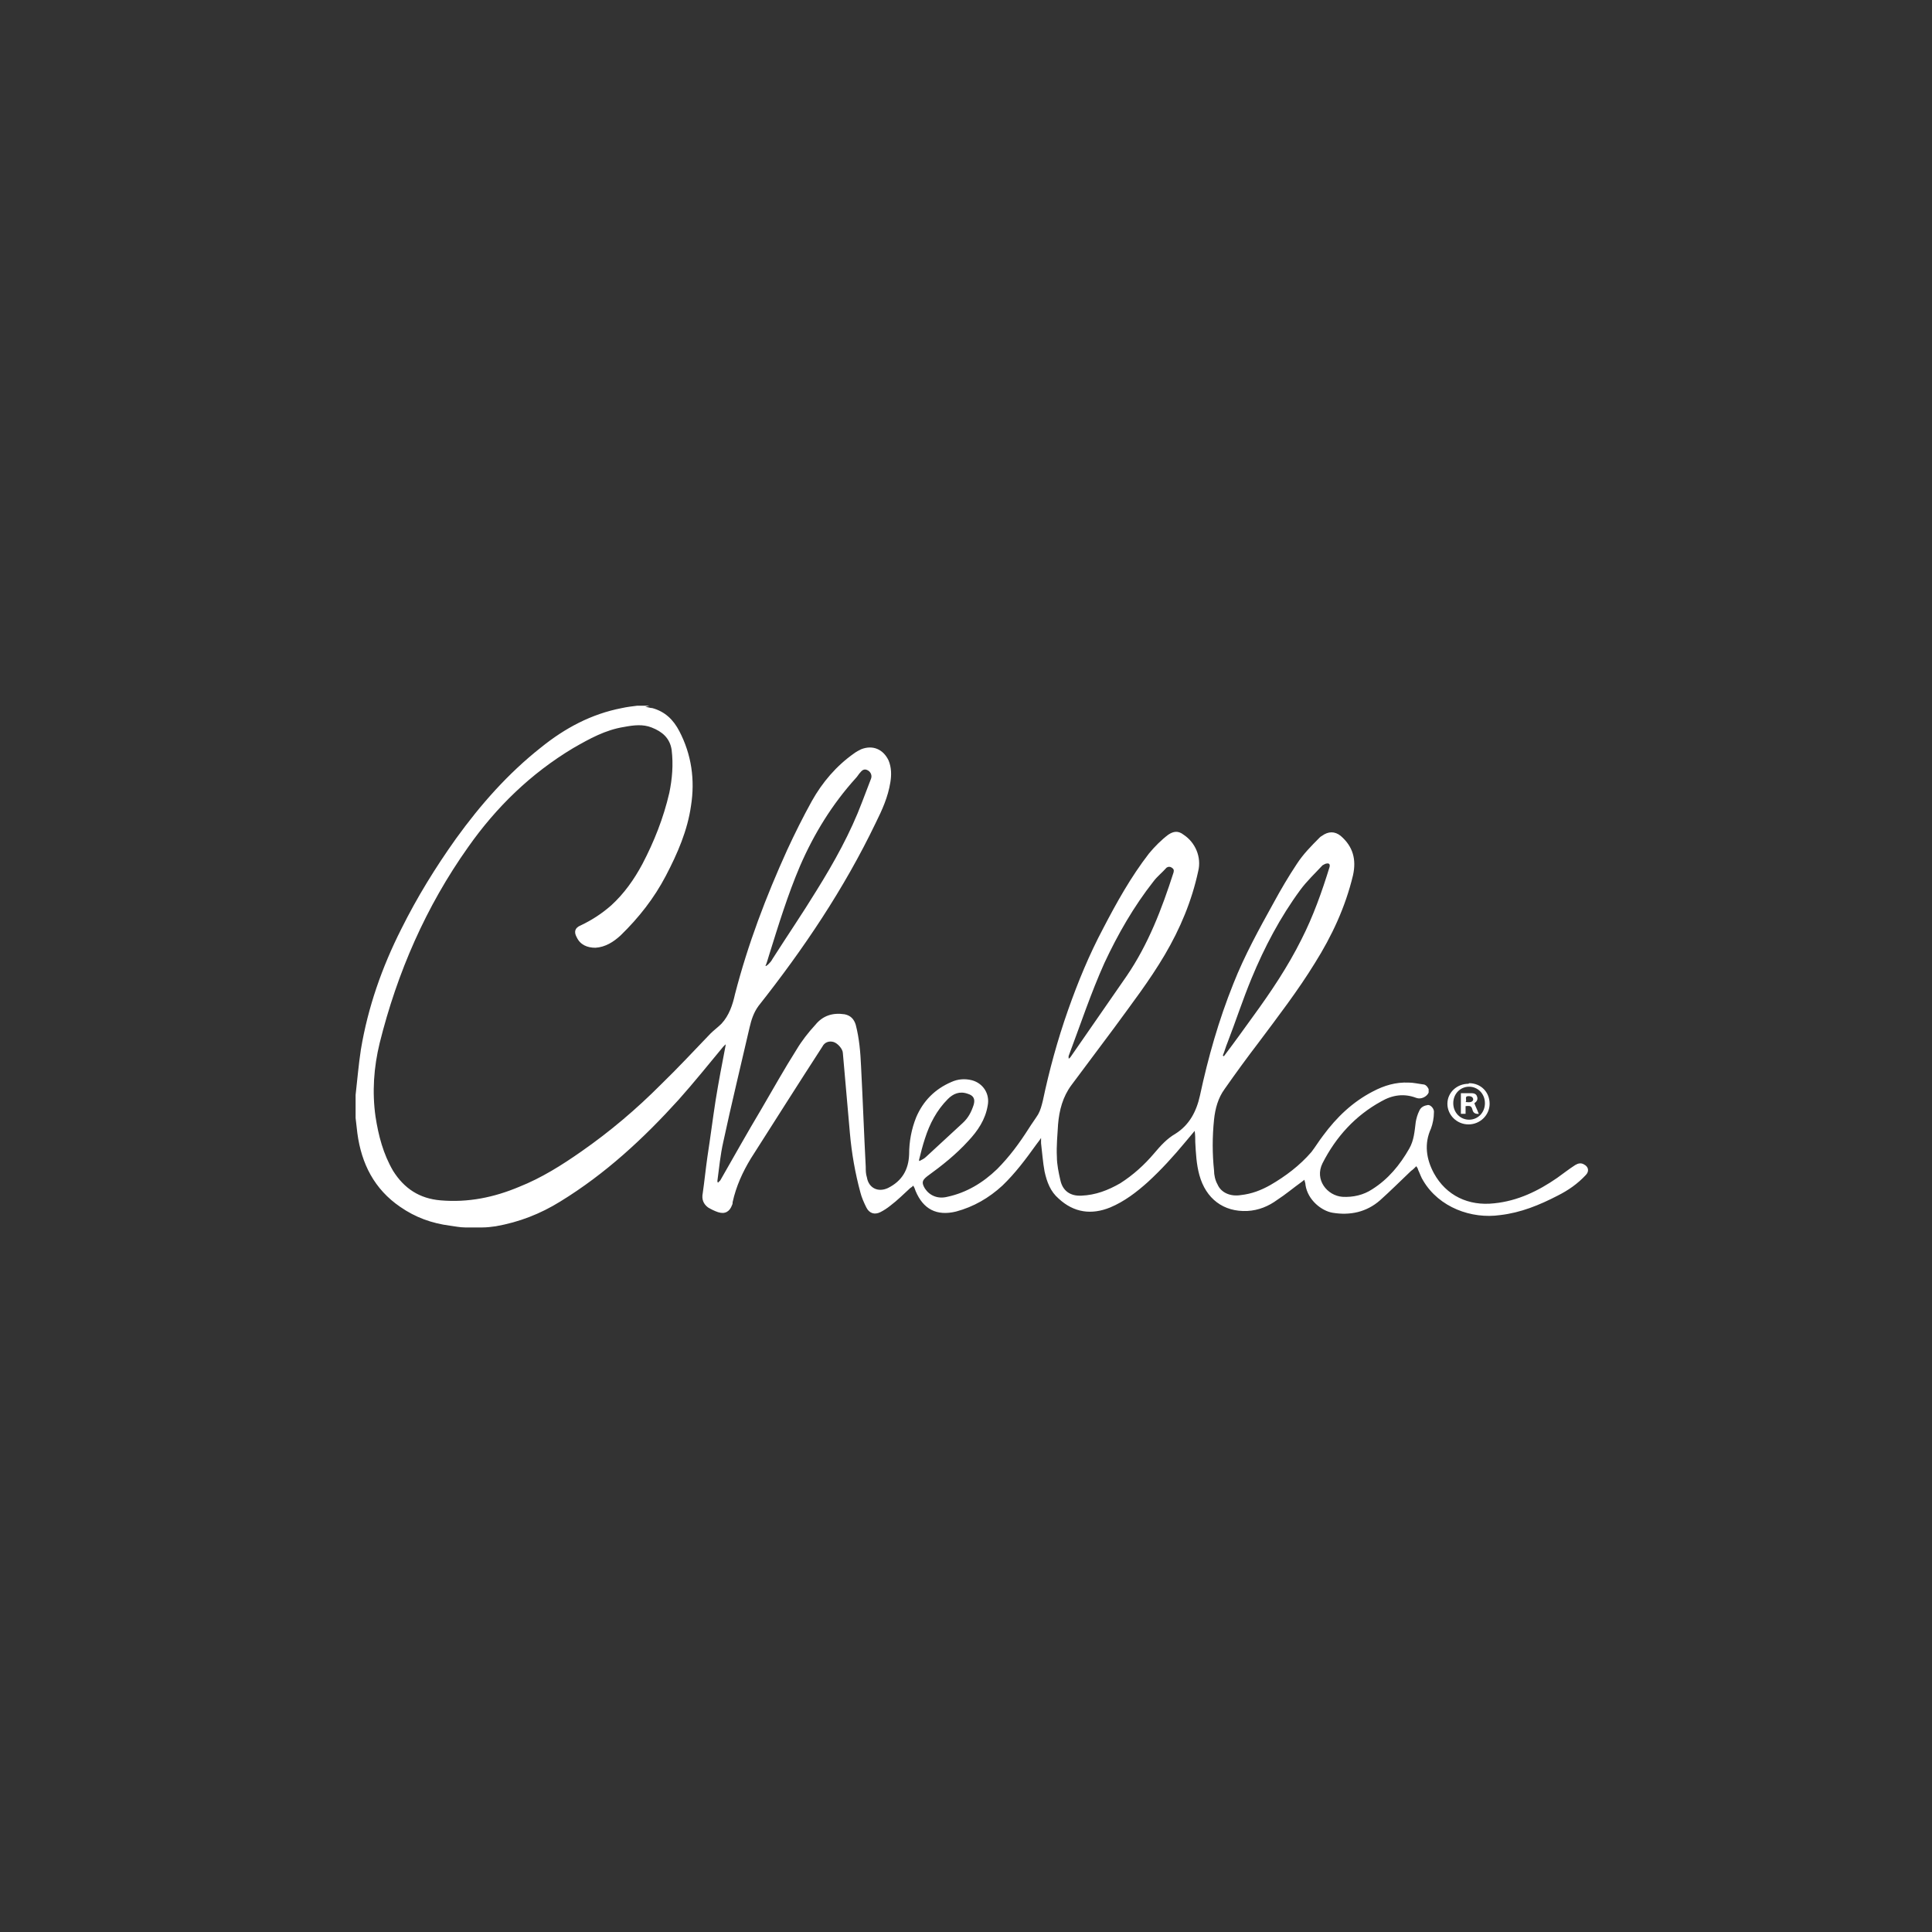 <svg xmlns="http://www.w3.org/2000/svg" fill="none" viewBox="0 0 360 360" height="360" width="360">
<rect x="0" y="0" width="360" height="360" fill="#333333" stroke="none"/>
<path fill="white" d="M120.235 131.722C120.672 131.722 121.109 131.942 121.546 131.942C123.95 132.6 125.48 134.136 126.572 136.221C128.867 140.61 129.522 145.328 128.757 150.156C128.102 154.764 126.244 159.043 124.059 163.213C121.874 167.382 119.033 171.003 115.646 174.295C114.335 175.502 112.806 176.489 110.948 176.599C109.419 176.599 108.107 176.05 107.452 174.624C106.906 173.636 107.124 172.868 108.217 172.429C110.293 171.442 112.15 170.235 113.898 168.699C116.302 166.504 118.159 163.871 119.689 161.018C121.874 156.849 123.622 152.46 124.715 147.742C125.261 145.108 125.48 142.475 125.152 139.732C124.824 137.538 123.404 136.331 121.437 135.563C119.798 134.904 118.05 135.124 116.302 135.453C112.806 136.002 109.856 137.647 106.796 139.403C98.93 144.121 92.483 150.375 87.239 157.836C79.372 168.918 74.019 181.207 70.741 194.374C69.648 198.872 69.32 203.481 69.976 208.089C70.522 211.6 71.396 215.002 73.254 218.183C75.33 221.475 78.17 223.34 82.104 223.67C87.239 224.108 92.046 223.121 96.744 221.146C100.896 219.5 104.72 217.086 108.326 214.563C113.68 210.832 118.596 206.663 123.185 202.054C126.354 198.982 129.304 195.8 132.363 192.618C133.019 191.96 133.783 191.411 134.439 190.753C135.859 189.217 136.515 187.242 136.952 185.267C139.356 175.94 142.743 167.053 146.676 158.385C148.096 155.313 149.626 152.24 151.265 149.278C153.231 145.767 155.854 142.695 159.131 140.39C159.569 140.061 160.006 139.842 160.443 139.622C162.628 138.745 164.594 139.622 165.578 141.707C166.124 143.024 166.124 144.45 165.906 145.767C165.469 148.51 164.376 150.924 163.174 153.338C157.274 165.627 149.735 176.818 141.322 187.461C140.448 188.668 140.011 189.985 139.683 191.411C138.044 198.543 136.296 205.675 134.767 212.807C134.22 215.221 134.002 217.635 133.674 220.049C133.674 220.049 133.674 220.268 133.783 220.378C133.893 220.268 134.111 220.049 134.22 219.939C136.733 215.55 139.246 211.052 141.869 206.663C144.054 202.932 146.13 199.202 148.424 195.581C149.407 193.935 150.609 192.399 151.92 190.972C153.341 189.217 155.198 188.668 157.383 188.997C158.476 189.217 159.131 189.875 159.459 190.972C160.115 193.496 160.333 196.129 160.443 198.653C160.77 204.907 160.989 211.161 161.317 217.415C161.317 218.074 161.317 218.732 161.535 219.39C161.863 221.365 163.611 222.243 165.469 221.365C168.091 220.049 169.293 217.964 169.402 215.111C169.402 212.697 169.839 210.393 170.713 208.199C172.024 205.127 174.209 202.932 177.269 201.615C178.47 201.067 179.781 200.957 181.093 201.286C183.169 201.835 184.48 203.81 184.043 206.004C183.606 208.638 182.185 210.722 180.437 212.588C178.143 215.111 175.52 217.196 172.789 219.171C171.806 219.939 171.696 220.378 172.352 221.475C173.226 222.792 174.756 223.45 176.504 223.011C180.109 222.243 183.169 220.378 185.791 217.854C188.085 215.55 189.943 213.027 191.691 210.283C192.237 209.406 192.893 208.528 193.439 207.65C193.876 206.882 194.094 206.004 194.313 205.127C195.515 199.421 197.044 193.825 199.011 188.229C200.869 182.963 202.944 177.915 205.567 172.978C208.08 168.15 210.702 163.432 214.089 159.043C215.181 157.727 216.383 156.52 217.694 155.532C218.678 154.874 219.552 154.764 220.535 155.532C222.72 156.958 223.922 159.702 223.267 162.335C222.065 167.931 219.88 173.088 217.039 177.915C214.198 182.743 210.811 187.132 207.533 191.631C204.911 195.142 202.289 198.653 199.667 202.164C198.028 204.358 197.372 206.882 197.154 209.515C197.044 211.49 196.826 213.575 196.935 215.55C196.935 216.977 197.263 218.513 197.591 219.939C198.028 221.914 199.448 222.902 201.524 222.792C204.146 222.682 206.441 221.804 208.735 220.488C211.139 218.952 213.215 217.086 215.072 214.892C216.274 213.465 217.476 212.149 219.006 211.271C221.628 209.625 222.939 207.102 223.594 204.139C225.124 197.007 227.091 190.095 229.822 183.292C231.898 178.025 234.63 173.088 237.361 168.15C238.672 165.736 240.093 163.322 241.622 161.018C242.824 159.153 244.354 157.617 245.883 156.081C245.993 155.971 246.102 155.861 246.32 155.752C247.522 154.874 248.724 154.874 249.817 155.752C252.111 157.727 252.767 160.14 252.111 163.103C250.691 169.028 248.178 174.404 245.009 179.452C241.841 184.608 238.126 189.436 234.52 194.264C232.335 197.117 230.259 199.97 228.183 202.932C226.981 204.578 226.435 206.553 226.217 208.638C225.889 211.82 225.889 215.002 226.217 218.074C226.217 218.952 226.435 219.939 226.872 220.707C227.528 222.243 229.276 223.011 231.243 222.682C233.209 222.463 234.957 221.804 236.706 220.817C239.546 219.171 242.169 217.196 244.354 214.672C245.119 213.685 245.774 212.588 246.539 211.6C249.052 208.199 252.002 205.346 255.826 203.371C257.902 202.274 260.087 201.615 262.491 201.725C263.365 201.725 264.239 201.945 265.113 202.054C265.659 202.054 265.987 202.493 266.206 202.932C266.206 203.152 266.206 203.371 266.206 203.59C265.878 204.358 264.785 204.907 263.911 204.578C261.617 203.7 259.431 204.029 257.356 205.236C252.548 207.87 248.943 211.82 246.43 216.757C244.9 219.829 247.304 222.792 250.144 223.011C252.111 223.121 254.078 222.682 255.717 221.585C258.667 219.72 260.852 217.086 262.6 214.014C263.474 212.478 263.583 210.832 263.802 209.077C263.911 208.418 264.13 207.65 264.457 206.992C264.785 206.224 265.441 206.004 266.096 205.895C266.643 205.895 267.298 206.663 267.189 207.321C267.189 208.308 266.97 209.406 266.643 210.283C265.331 213.136 265.769 215.989 267.189 218.622C269.483 222.792 273.635 224.767 278.443 224.218C282.813 223.779 286.637 221.914 290.133 219.5C291.226 218.732 292.319 217.854 293.52 217.086C294.067 216.757 294.613 216.647 295.159 216.977C296.033 217.415 296.143 218.293 295.487 218.952C293.957 220.597 292.209 221.804 290.243 222.792C286.856 224.547 283.359 225.974 279.535 226.413C274.181 227.181 268.172 224.986 265.222 220.049C264.785 219.39 264.567 218.622 264.239 217.964C264.239 217.745 264.02 217.525 263.911 217.306C263.583 217.635 263.256 217.964 262.928 218.183C260.961 220.049 259.104 221.914 257.137 223.67C254.624 225.864 251.565 226.522 248.287 225.974C246.32 225.645 243.698 223.67 243.261 220.817C243.261 220.488 243.152 220.268 243.043 219.829C242.824 220.049 242.606 220.158 242.496 220.268C240.967 221.365 239.546 222.572 238.017 223.56C236.378 224.767 234.52 225.535 232.444 225.645C227.965 225.864 224.687 223.34 223.485 218.952C222.939 216.977 222.83 214.892 222.72 212.807C222.72 212.149 222.72 211.49 222.611 210.722C221.956 211.49 221.409 212.149 220.863 212.807C218.678 215.44 216.383 217.964 213.87 220.268C211.794 222.133 209.5 223.889 206.878 224.986C203.381 226.413 200.104 225.974 197.263 223.34C195.733 222.024 195.078 220.268 194.641 218.293C194.313 216.538 194.204 214.782 193.985 213.027C193.985 212.697 193.985 212.478 193.985 212.039C193.657 212.588 193.33 212.917 193.111 213.246C191.144 215.989 189.178 218.622 186.774 220.927C184.261 223.231 181.42 224.877 178.143 225.754C174.537 226.632 172.024 225.315 170.604 221.914C170.494 221.585 170.385 221.256 170.167 220.927C169.948 221.146 169.839 221.256 169.62 221.365C168.419 222.463 167.217 223.67 165.906 224.657C165.359 225.096 164.704 225.535 164.048 225.864C162.956 226.413 161.972 226.083 161.426 224.986C160.989 224.108 160.552 223.121 160.333 222.243C159.35 218.622 158.694 214.892 158.367 211.161C157.93 206.224 157.493 201.286 157.056 196.239C157.056 195.471 156.072 194.374 155.307 194.154C154.543 193.935 153.669 194.154 153.231 195.032C148.752 201.945 144.381 208.857 139.902 215.879C138.372 218.403 137.17 221.036 136.515 223.999C136.515 224.218 136.515 224.328 136.406 224.547C135.969 225.754 135.094 226.303 133.783 225.864C133.128 225.645 132.472 225.315 131.926 224.986C131.052 224.328 130.724 223.45 130.943 222.353C131.27 220.049 131.489 217.854 131.817 215.55C132.363 212.039 132.8 208.528 133.346 205.017C133.893 201.615 134.548 198.214 135.204 194.813C135.204 194.813 135.204 194.703 135.204 194.593C135.094 194.703 134.876 194.922 134.767 195.032C132.035 198.324 129.304 201.725 126.463 204.907C119.907 212.149 112.806 218.732 104.393 223.889C100.678 226.193 96.744 227.729 92.374 228.497C91.609 228.607 90.735 228.717 89.861 228.717C89.643 228.717 89.424 228.717 89.206 228.717H86.693C85.709 228.717 84.726 228.497 83.852 228.388C80.465 227.949 77.406 226.852 74.565 224.877C69.757 221.585 67.354 216.867 66.589 211.161C66.48 210.174 66.37 209.296 66.261 208.308V204.578C66.261 204.358 66.261 204.249 66.261 204.029C66.589 201.177 66.807 198.433 67.244 195.581C68.556 187.681 71.178 180.22 74.783 173.088C77.733 167.163 81.12 161.677 84.944 156.3C89.533 149.936 94.668 144.121 100.787 139.293C105.267 135.672 110.183 133.039 115.865 131.942C116.848 131.722 117.831 131.613 118.706 131.503H121L120.235 131.722ZM142.743 180C142.961 179.89 142.961 179.781 143.07 179.781C143.398 179.452 143.726 179.122 143.944 178.683C146.676 174.404 149.517 170.235 152.139 165.956C155.417 160.689 158.476 155.203 160.661 149.388C161.207 147.961 161.754 146.535 162.3 145.108C162.519 144.56 162.3 143.902 161.754 143.572C161.207 143.243 160.77 143.353 160.333 143.902C160.006 144.231 159.787 144.67 159.459 144.999C155.089 149.827 151.702 155.313 149.08 161.347C146.785 166.724 145.037 172.429 143.289 178.025C143.07 178.683 142.961 179.232 142.633 180H142.743ZM227.965 196.788C227.965 196.788 227.965 196.788 228.074 196.788C228.183 196.678 228.293 196.458 228.402 196.349C230.15 194.045 231.789 191.74 233.537 189.327C236.815 184.828 239.983 180.11 242.496 175.063C244.681 170.783 246.32 166.175 247.741 161.567C247.85 161.128 247.741 160.799 247.194 160.908C246.976 160.908 246.648 161.128 246.43 161.238C245.009 162.774 243.48 164.2 242.278 165.846C238.563 170.893 235.613 176.489 233.209 182.304C231.57 186.254 230.259 190.314 228.73 194.264C228.402 195.032 228.183 195.91 227.856 196.678L227.965 196.788ZM199.12 197.227C199.12 197.227 199.12 197.227 199.23 197.227C199.23 197.227 199.339 197.117 199.448 197.007C202.944 191.96 206.441 186.913 209.937 181.865C213.98 175.94 216.493 169.357 218.678 162.554C218.787 162.115 218.678 161.896 218.35 161.677C218.022 161.457 217.694 161.457 217.367 161.677C216.602 162.554 215.619 163.322 214.963 164.2C211.248 168.918 208.298 174.075 205.785 179.452C203.272 185.047 201.306 190.972 199.12 196.788C199.12 196.897 199.12 197.007 199.12 197.227ZM171.259 216.318C171.259 216.318 171.259 216.318 171.369 216.318C171.806 216.099 172.243 215.879 172.57 215.55C174.865 213.465 177.05 211.381 179.344 209.296C180.437 208.308 180.983 207.211 181.42 205.895C181.748 204.797 181.42 204.139 180.328 203.81C178.798 203.261 177.596 203.81 176.613 204.797C174.537 206.882 173.226 209.406 172.352 212.149C171.915 213.465 171.587 214.782 171.259 216.099V216.318Z"></path>
<path fill="white" d="M273.744 201.835C275.93 201.835 277.569 203.481 277.569 205.675C277.569 207.76 275.82 209.516 273.635 209.516C271.45 209.516 269.702 207.76 269.702 205.675C269.702 203.591 271.45 201.945 273.635 201.945L273.744 201.835ZM273.744 208.638C275.383 208.638 276.694 207.321 276.694 205.566C276.694 203.81 275.383 202.493 273.744 202.493C272.106 202.493 270.794 203.81 270.794 205.566C270.794 207.321 272.106 208.638 273.744 208.638Z"></path>
<path fill="white" d="M275.602 207.54C274.946 207.614 274.546 207.394 274.4 206.882C274.182 206.114 274.072 206.004 273.089 206.114V207.54H272.215V203.7C272.87 203.7 273.526 203.7 274.182 203.7C274.946 203.7 275.165 204.029 275.274 204.468C275.383 205.017 275.056 205.346 274.728 205.565C274.946 206.224 275.274 206.772 275.493 207.431L275.602 207.54ZM273.089 205.346C273.963 205.456 274.4 205.346 274.509 204.907C274.509 204.468 274.182 204.249 273.635 204.249C272.761 204.249 273.417 205.017 273.089 205.346Z"></path>
</svg>
